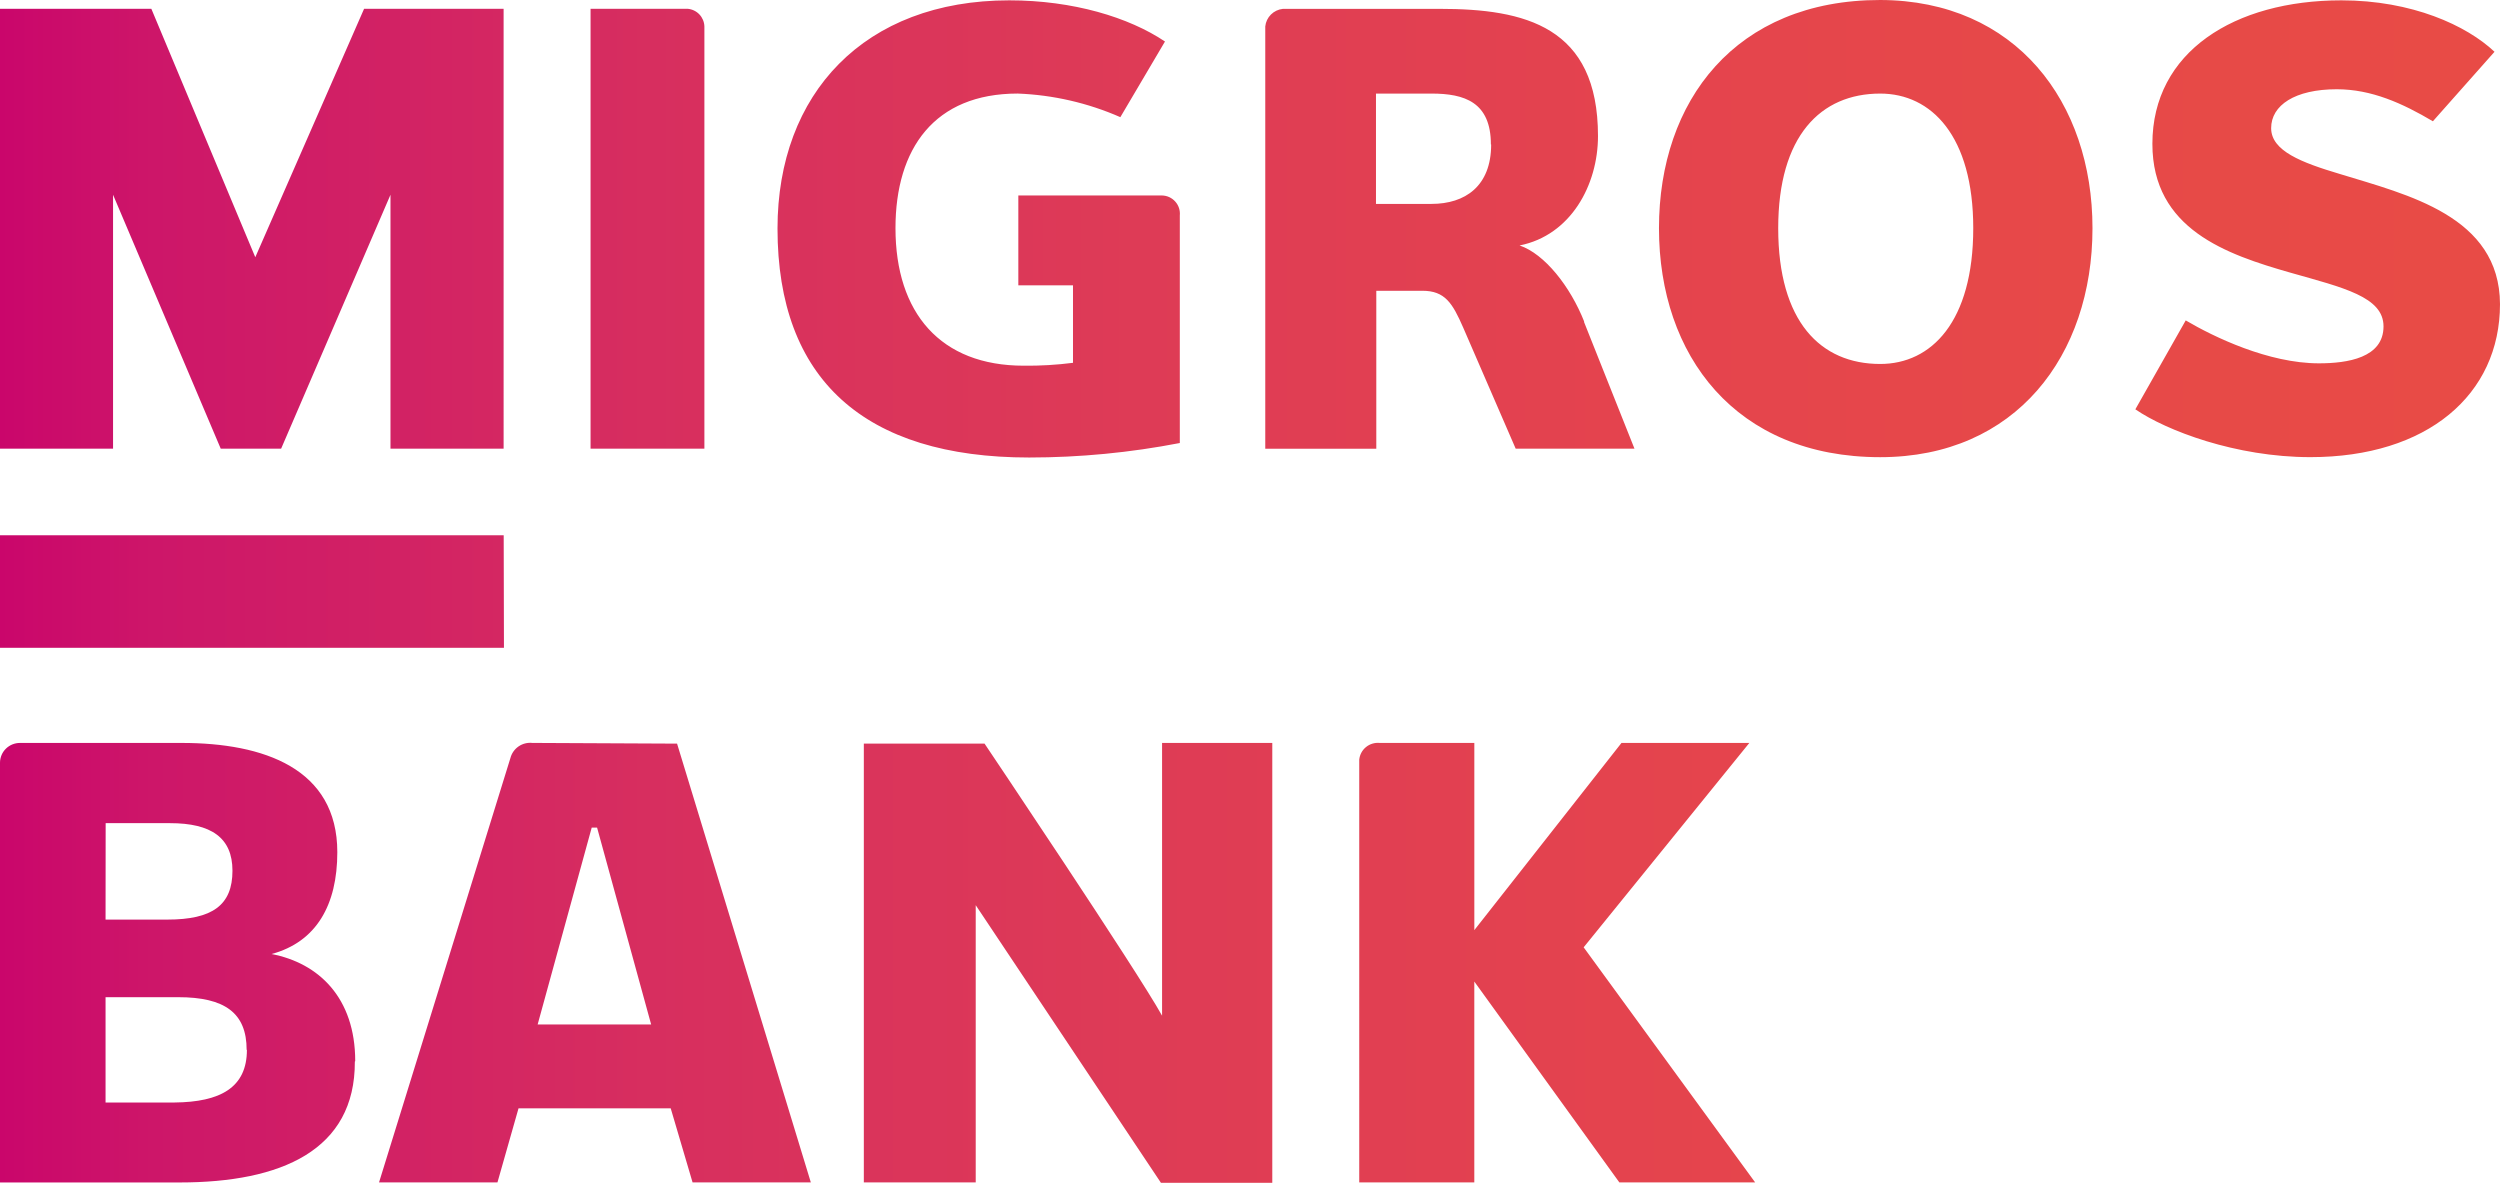 <svg version="1.0" id="katman_1" xmlns="http://www.w3.org/2000/svg" xmlns:xlink="http://www.w3.org/1999/xlink" x="0px" y="0px" style="enable-background:new 0 0 1190.55 841.89;" xml:space="preserve" viewBox="118 204.82 954.01 451.35"> <style type="text/css"> 	.st0{fill:url(#SVGID_1_);} </style> <linearGradient id="SVGID_1_" gradientUnits="userSpaceOnUse" x1="118" y1="430.5" x2="1072" y2="430.5"> 	<stop offset="0" style="stop-color:#CA066B"></stop> 	<stop offset="0.061" style="stop-color:#CD1669"></stop> 	<stop offset="0.259" style="stop-color:#D72E5F"></stop> 	<stop offset="0.455" style="stop-color:#DE3B56"></stop> 	<stop offset="0.646" style="stop-color:#E4434E"></stop> 	<stop offset="0.831" style="stop-color:#E74948"></stop> 	<stop offset="1" style="stop-color:#E84B46"></stop> </linearGradient> <path class="st0" d="M787.78,656.04h-51.82l-55.36-76.66v76.66h-43.91V494.72c0.18-1.87,1.1-3.6,2.56-4.8 	c1.46-1.2,3.33-1.77,5.22-1.6h36.14v71.44l56.16-71.44h48.79l-63.23,78L787.78,656.04z M561.45,592.41 	c-9.59-17.31-67.74-103.82-67.74-103.82h-46.07v167.45h42.7v-105.8l70.67,105.93h42.5V488.32h-42.06V592.41z M376.37,488.59 	l51.05,167.45h-45.13l-8.34-28.27h-58.08l-8.04,28.27h-45.19l50.14-161.96c0.47-1.79,1.57-3.36,3.1-4.42 	c1.53-1.06,3.39-1.53,5.24-1.34L376.37,488.59z M366.48,595.76l-20.63-75.12h-2.05l-20.63,75.12H366.48z M253.41,609.93 	c0.13,33.86-28.13,46.12-66.8,46.12H118V495.86c0-1,0.21-1.99,0.6-2.92s0.97-1.76,1.69-2.46c0.72-0.7,1.57-1.25,2.51-1.62 	c0.94-0.37,1.94-0.55,2.94-0.53h61.65c31.16,0,59.33,9.68,59.33,41.7c0,20.09-7.97,34.23-25.1,38.85 	c17.94,3.45,31.93,16.64,31.93,40.86L253.41,609.93z M158.28,555.74h23.56c17.26,0,24.87-5.53,24.87-18.65 	c0-12.63-8.14-18.15-23.82-18.15h-24.57L158.28,555.74z M212.12,605.44c0-14.1-8.35-20.09-26.11-20.09h-27.73v40.19h26.31 	c17.5-0.17,27.63-5.69,27.63-20.09H212.12z M310.21,409.08H118v42.94h192.31L310.21,409.08z M722.44,327.6l19.28,48.43h-45.33 	l-20.02-46.18c-4.11-9.41-6.97-14.07-15.61-14.07h-17.56v60.28h-42.37V214.9c0.18-1.72,0.94-3.32,2.17-4.54s2.84-1.98,4.56-2.16 	h59.87c32.51,0,60.37,6.7,60.37,48.53c0,18.72-10.4,37.88-29.92,41.76c9.56,3.22,19.35,15.64,24.67,29.1H722.44z M686.93,259.95 	c0-16.18-10.09-19.42-22.65-19.42h-21.2v42.1h21.2c12.79,0,22.75-6.73,22.75-22.67H686.93z M380.38,208.17h-37.02v167.86h43.44 	V214.9c-0.05-1.71-0.74-3.35-1.92-4.59C383.7,209.07,382.09,208.31,380.38,208.17L380.38,208.17z M561.38,279.41H506.6v34.29h20.86 	v29.57c-6.24,0.8-12.52,1.17-18.81,1.1c-31.73,0-48.93-20.09-48.93-52.48c0-30.38,14.84-51.37,46.64-51.37 	c13.51,0.52,26.8,3.58,39.17,9.01l17.03-28.87c-13.76-9.24-35.1-15.71-59.43-15.71c-55.29,0-88.43,35.57-88.43,87.08 	c0,57.57,33.15,87.38,96.04,87.38c19.29-0.01,38.54-1.86,57.48-5.53v-86.84c0.09-0.96-0.01-1.92-0.31-2.83 	c-0.3-0.91-0.78-1.75-1.43-2.47c-0.64-0.72-1.42-1.29-2.3-1.7C563.3,279.64,562.35,279.43,561.38,279.41L561.38,279.41z 	 M916.5,291.9c0,48.6-29.28,87.38-81,87.38c-55.22,0-84.43-38.78-84.43-87.38s29.21-87.08,84.43-87.08 	C887.22,204.96,916.5,243.77,916.5,291.9L916.5,291.9z M871,291.9c0-35.2-15.98-51.37-35.5-51.37c-22.75,0-38.93,16.18-38.93,51.37 	c0,35.7,16.19,51.81,38.93,51.81C855.02,343.71,871,327.6,871,291.9L871,291.9z M1010.86,271.2c-14.57-4.35-26.18-8.77-26.18-17.48 	c0-8.71,9.05-14.84,25.04-14.84c13.26,0,25.1,5.36,36.68,12.22l23.52-26.52c-10.63-10.05-31.5-19.63-58.45-19.63 	c-40.79,0-72.11,19.63-72.11,54.76c0,32.59,28.33,42.2,52.66,49.16c20.19,5.73,35.54,9.21,35.54,20.5c0,12.02-13.76,14.1-24.67,14.1 	c-19.21,0-40.08-10.05-50.81-16.38l-19.22,33.93c11.81,8.1,38.3,18.25,66.8,18.25c44.55,0,72.35-23.78,72.35-58.41 	C1071.87,287.24,1036.67,279.14,1010.86,271.2z M215.42,302.98l-39.67-94.81H118v167.86h43.14v-96.89l41.09,96.89h23.05l41.73-96.89 	v96.89h43.17V208.17h-53.24L215.42,302.98z"></path> </svg>